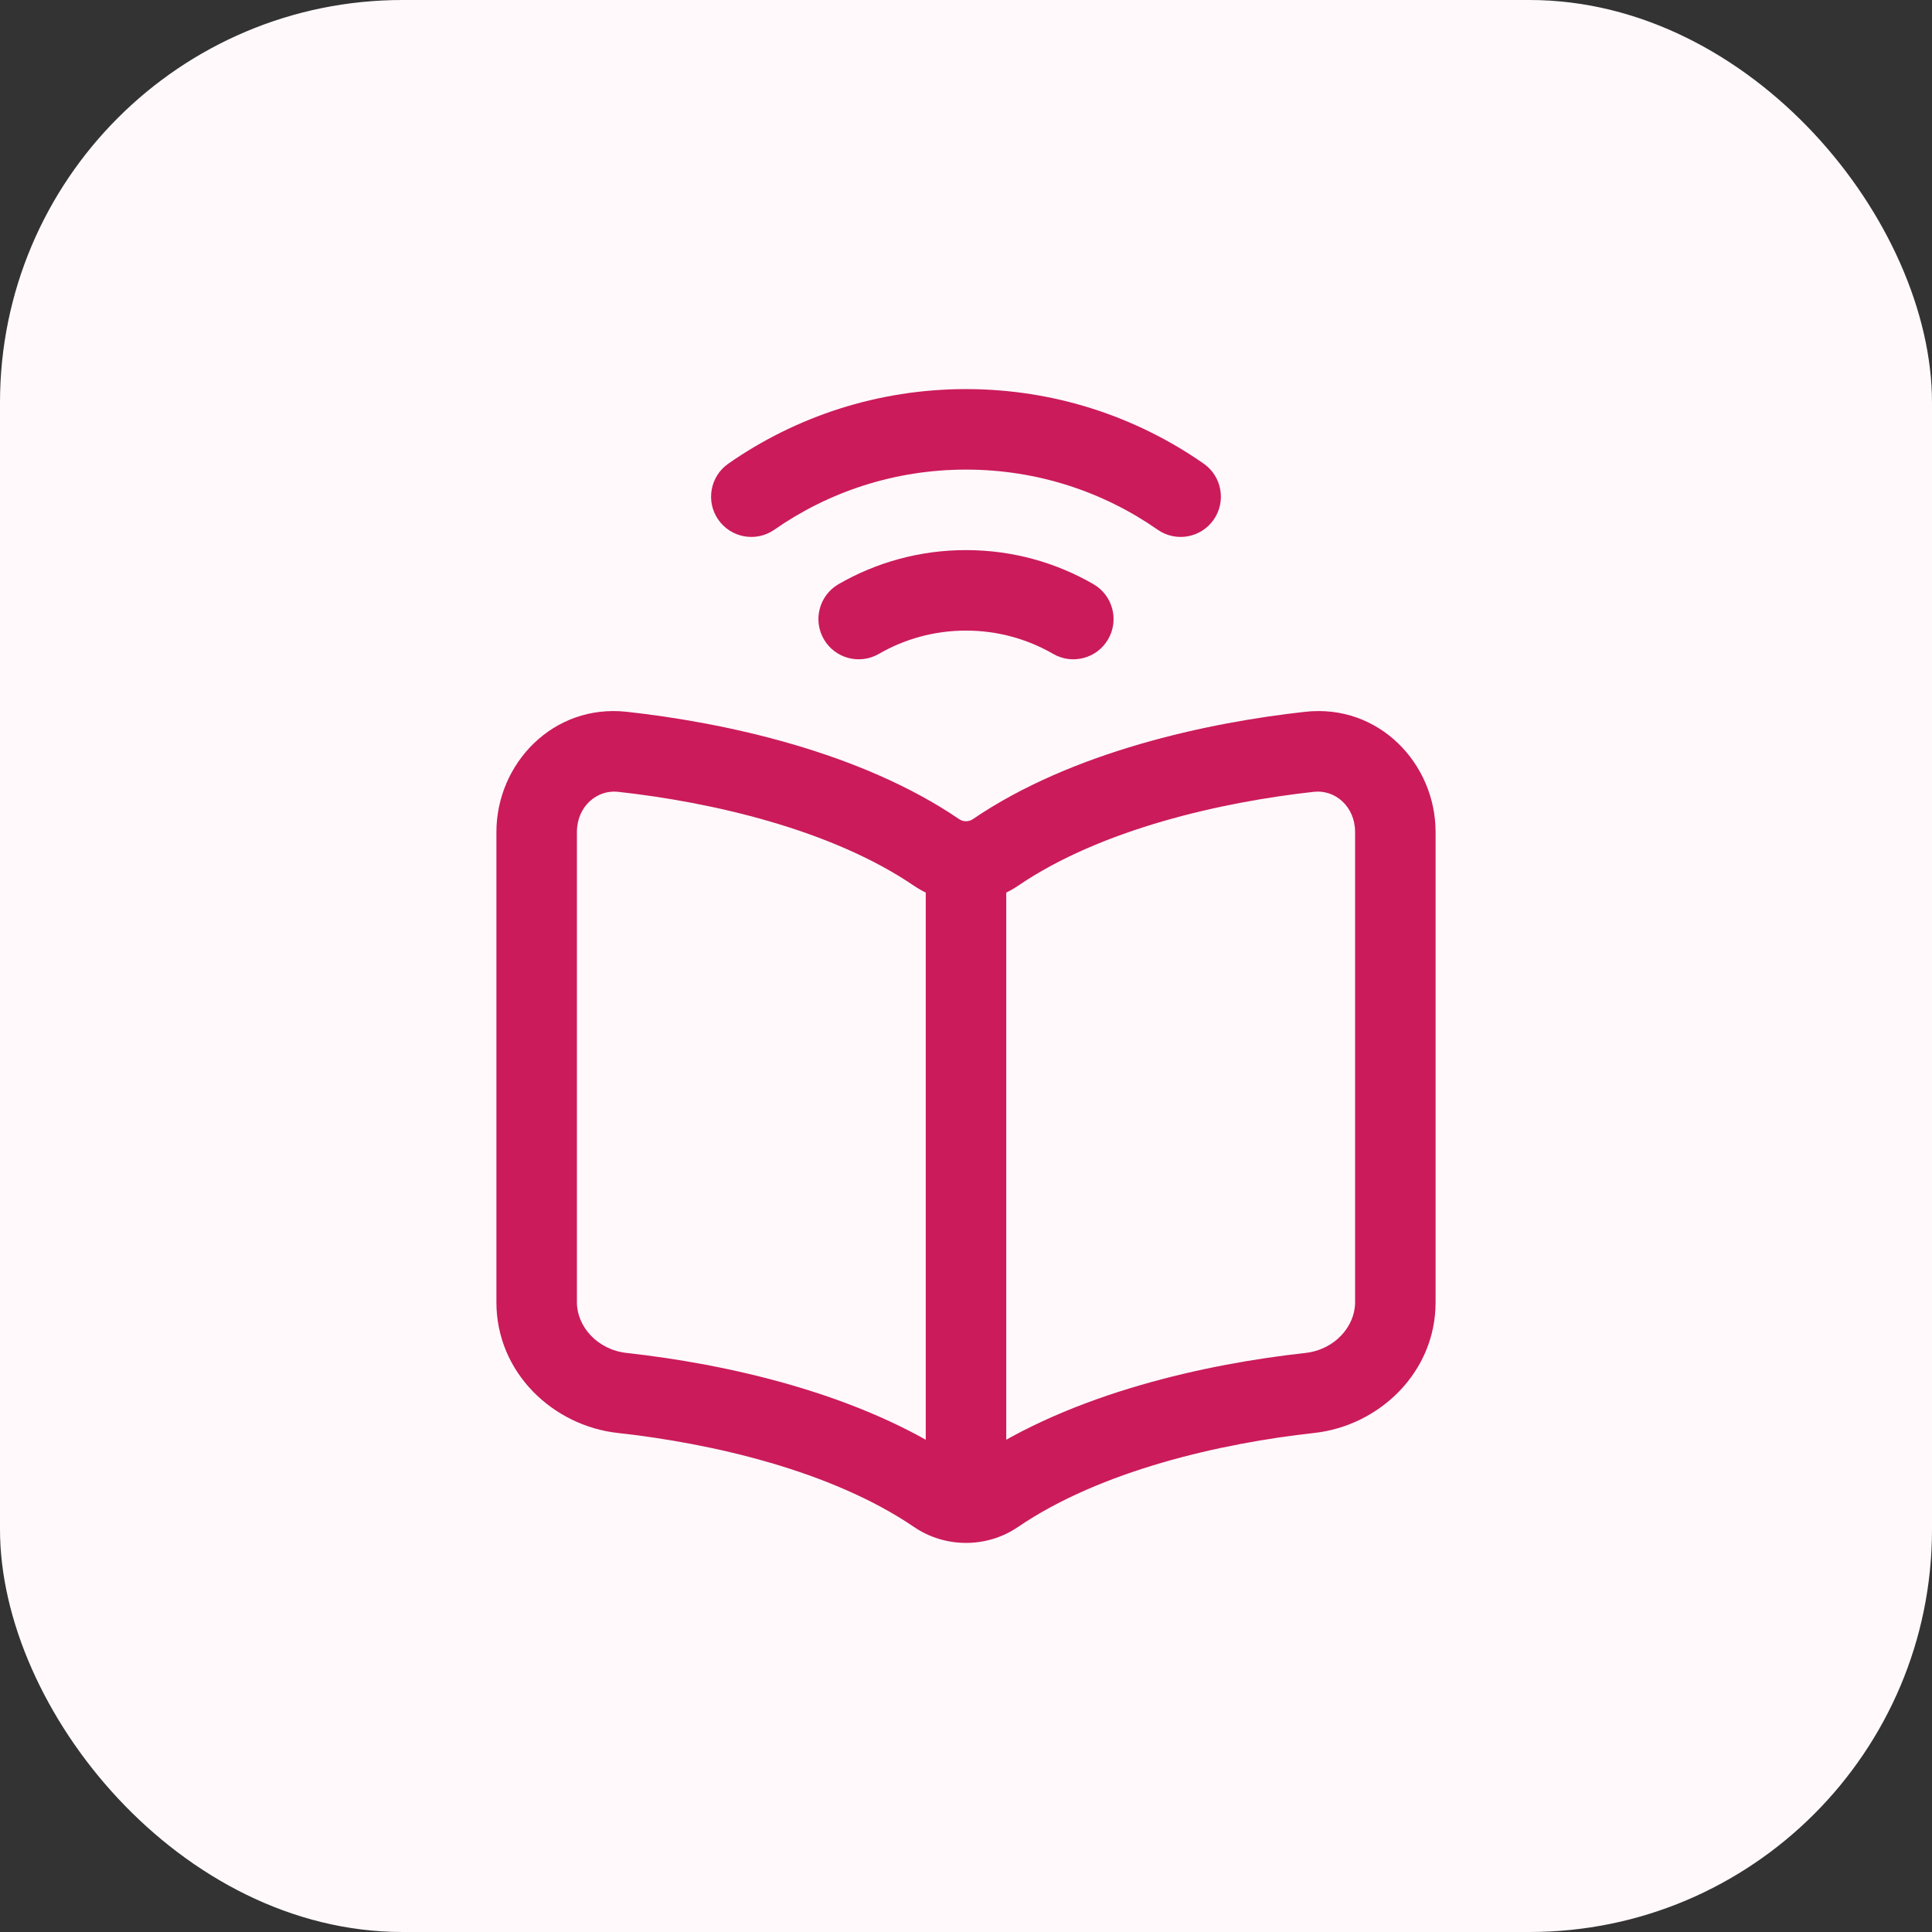 <svg width="48" height="48" viewBox="0 0 48 48" fill="none" xmlns="http://www.w3.org/2000/svg">
<rect x="0" y="0" width="48" height="48" fill="#333333" stroke="none"/>
<rect width="48" height="48" rx="10" fill="#FFF9FB"/>
<path d="M25 21.833C25 21.281 24.552 20.833 24 20.833C23.448 20.833 23 21.281 23 21.833H25ZM23 36.61C23 37.162 23.448 37.61 24 37.61C24.552 37.61 25 37.162 25 36.61H23ZM20.832 14.514C20.355 14.791 20.191 15.403 20.468 15.881C20.744 16.359 21.356 16.522 21.834 16.246L20.832 14.514ZM26.166 16.246C26.644 16.522 27.256 16.359 27.532 15.881C27.809 15.403 27.645 14.791 27.167 14.514L26.166 16.246ZM18.095 11.519C17.642 11.835 17.53 12.459 17.846 12.912C18.162 13.365 18.786 13.476 19.239 13.16L18.095 11.519ZM28.761 13.16C29.214 13.476 29.837 13.365 30.153 12.912C30.469 12.459 30.358 11.835 29.905 11.519L28.761 13.16ZM23 21.833V36.61H25V21.833H23ZM15.351 19.672C17.664 19.926 20.647 20.603 22.708 22.007L23.834 20.354C21.365 18.672 17.989 17.95 15.57 17.684L15.351 19.672ZM15.351 35.602C17.664 35.856 20.647 36.533 22.708 37.937L23.834 36.284C21.365 34.602 17.989 33.88 15.57 33.614L15.351 35.602ZM12.333 20.674V32.355H14.333V20.674H12.333ZM15.57 33.614C14.841 33.534 14.333 32.956 14.333 32.355H12.333C12.333 34.101 13.738 35.425 15.351 35.602L15.57 33.614ZM15.57 17.684C13.744 17.484 12.333 18.97 12.333 20.674H14.333C14.333 20.031 14.835 19.616 15.351 19.672L15.57 17.684ZM32.43 17.684C30.011 17.95 26.635 18.672 24.166 20.354L25.292 22.007C27.353 20.603 30.336 19.926 32.648 19.672L32.43 17.684ZM32.43 33.614C30.011 33.88 26.635 34.602 24.166 36.284L25.292 37.937C27.353 36.533 30.336 35.856 32.648 35.602L32.43 33.614ZM33.667 20.674V32.355H35.667V20.674H33.667ZM32.648 35.602C34.262 35.425 35.667 34.101 35.667 32.355H33.667C33.667 32.956 33.159 33.534 32.43 33.614L32.648 35.602ZM32.648 19.672C33.165 19.616 33.667 20.031 33.667 20.674H35.667C35.667 18.97 34.256 17.484 32.43 17.684L32.648 19.672ZM22.708 37.937C23.483 38.465 24.517 38.465 25.292 37.937L24.166 36.284C24.07 36.35 23.93 36.35 23.834 36.284L22.708 37.937ZM22.708 22.007C23.483 22.535 24.517 22.535 25.292 22.007L24.166 20.354C24.07 20.42 23.93 20.42 23.834 20.354L22.708 22.007ZM21.834 16.246C22.47 15.878 23.209 15.667 24 15.667V13.667C22.848 13.667 21.765 13.975 20.832 14.514L21.834 16.246ZM24 15.667C24.791 15.667 25.529 15.878 26.166 16.246L27.167 14.514C26.235 13.975 25.152 13.667 24 13.667V15.667ZM19.239 13.16C20.588 12.219 22.228 11.667 24 11.667V9.667C21.806 9.667 19.769 10.352 18.095 11.519L19.239 13.16ZM24 11.667C25.772 11.667 27.412 12.219 28.761 13.16L29.905 11.519C28.231 10.352 26.194 9.667 24 9.667V11.667Z" fill="#CB1B5B"/>
</svg>
